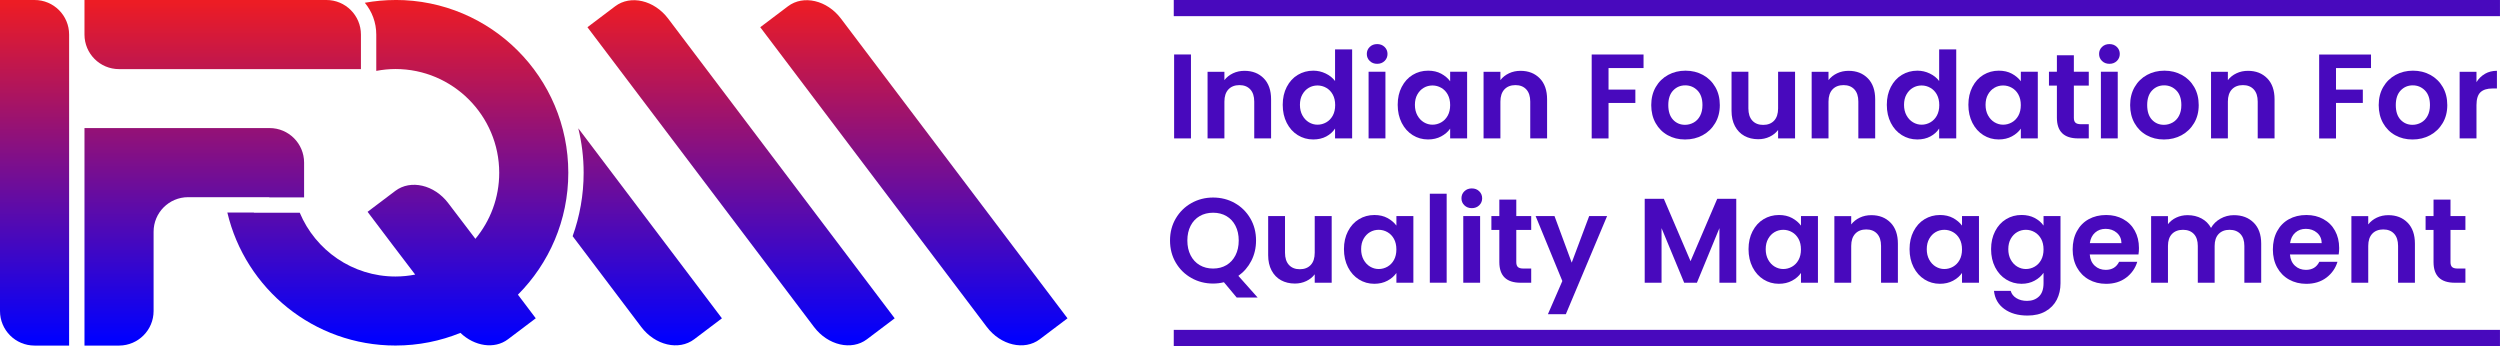 <svg xmlns="http://www.w3.org/2000/svg" xmlns:xlink="http://www.w3.org/1999/xlink" id="Layer_2" viewBox="0 0 831.24 115.04"><defs><style>.cls-1{fill:url(#linear-gradient);}.cls-1,.cls-2,.cls-3,.cls-4,.cls-5,.cls-6,.cls-7,.cls-8{stroke-width:0px;}.cls-2{fill:#4809bd;}.cls-3{fill:url(#linear-gradient-4);}.cls-4{fill:url(#linear-gradient-2);}.cls-5{fill:url(#linear-gradient-3);}.cls-6{fill:url(#linear-gradient-7);}.cls-7{fill:url(#linear-gradient-5);}.cls-8{fill:url(#linear-gradient-6);}</style><linearGradient id="linear-gradient" x1="215.21" y1=".78" x2="215.21" y2="113.35" gradientUnits="userSpaceOnUse"><stop offset="0" stop-color="#ed1c24"></stop><stop offset="1" stop-color="blue"></stop></linearGradient><linearGradient id="linear-gradient-2" x1="246.41" y1=".78" x2="246.41" y2="113.35" xlink:href="#linear-gradient"></linearGradient><linearGradient id="linear-gradient-3" x1="303.86" y1=".78" x2="303.86" y2="113.35" xlink:href="#linear-gradient"></linearGradient><linearGradient id="linear-gradient-4" x1="74.05" y1=".78" x2="74.05" y2="113.35" xlink:href="#linear-gradient"></linearGradient><linearGradient id="linear-gradient-5" x1="11.49" y1=".78" x2="11.49" y2="113.35" xlink:href="#linear-gradient"></linearGradient><linearGradient id="linear-gradient-6" x1="64.6" y1=".78" x2="64.6" y2="113.35" xlink:href="#linear-gradient"></linearGradient><linearGradient id="linear-gradient-7" x1="132.28" y1=".78" x2="132.28" y2="113.35" xlink:href="#linear-gradient"></linearGradient></defs><g id="Q"><rect class="cls-2" x="390.27" y="0" width="440.96" height="5.37"></rect><rect class="cls-2" x="390.27" y="109.67" width="440.96" height="5.37"></rect><path class="cls-2" d="M395.99,18.11v27.91h-5.6v-27.91h5.6Z"></path><path class="cls-2" d="M420.19,26.04c1.63,1.67,2.44,3.99,2.44,6.98v13h-5.6v-12.24c0-1.76-.44-3.11-1.32-4.06s-2.08-1.42-3.6-1.42-2.77.47-3.66,1.42-1.34,2.3-1.34,4.06v12.24h-5.6v-22.15h5.6v2.76c.75-.96,1.7-1.71,2.86-2.26,1.16-.55,2.43-.82,3.82-.82,2.64,0,4.77.83,6.4,2.5Z"></path><path class="cls-2" d="M427.84,28.9c.89-1.73,2.11-3.07,3.66-4s3.27-1.4,5.16-1.4c1.44,0,2.81.31,4.12.94,1.31.63,2.34,1.46,3.12,2.5v-10.52h5.68v29.59h-5.68v-3.28c-.69,1.09-1.67,1.97-2.92,2.64-1.25.67-2.71,1-4.36,1-1.87,0-3.57-.48-5.12-1.44s-2.77-2.31-3.66-4.06-1.34-3.75-1.34-6.02.45-4.23,1.34-5.96ZM443.14,31.44c-.53-.97-1.25-1.72-2.16-2.24s-1.88-.78-2.92-.78-2,.25-2.88.76c-.88.51-1.59,1.25-2.14,2.22-.55.97-.82,2.13-.82,3.46s.27,2.5.82,3.5c.55,1,1.27,1.77,2.16,2.3s1.85.8,2.86.8,2.01-.26,2.92-.78,1.63-1.27,2.16-2.24.8-2.14.8-3.5-.27-2.52-.8-3.5Z"></path><path class="cls-2" d="M455.44,20.28c-.65-.63-.98-1.4-.98-2.34s.33-1.71.98-2.34c.65-.63,1.47-.94,2.46-.94s1.81.31,2.46.94c.65.63.98,1.41.98,2.34s-.33,1.71-.98,2.34c-.65.63-1.47.94-2.46.94s-1.81-.31-2.46-.94ZM460.65,23.86v22.15h-5.6v-22.15h5.6Z"></path><path class="cls-2" d="M466.07,28.9c.89-1.73,2.1-3.07,3.64-4,1.53-.93,3.24-1.4,5.14-1.4,1.65,0,3.1.33,4.34,1,1.24.67,2.23,1.51,2.98,2.52v-3.16h5.64v22.15h-5.64v-3.24c-.72,1.04-1.71,1.9-2.98,2.58-1.27.68-2.73,1.02-4.38,1.02-1.87,0-3.57-.48-5.1-1.44-1.53-.96-2.75-2.31-3.64-4.06-.89-1.75-1.34-3.75-1.34-6.02s.44-4.23,1.34-5.96ZM481.37,31.44c-.53-.97-1.25-1.72-2.16-2.24s-1.88-.78-2.92-.78-2,.25-2.88.76-1.59,1.25-2.14,2.22c-.55.97-.82,2.13-.82,3.46s.27,2.5.82,3.5,1.27,1.77,2.16,2.3c.89.53,1.85.8,2.86.8s2.01-.26,2.92-.78,1.63-1.27,2.16-2.24.8-2.14.8-3.5-.27-2.52-.8-3.5Z"></path><path class="cls-2" d="M511.96,26.04c1.63,1.67,2.44,3.99,2.44,6.98v13h-5.6v-12.24c0-1.76-.44-3.11-1.32-4.06-.88-.95-2.08-1.42-3.6-1.42s-2.77.47-3.66,1.42-1.34,2.3-1.34,4.06v12.24h-5.6v-22.15h5.6v2.76c.75-.96,1.7-1.71,2.86-2.26,1.16-.55,2.43-.82,3.82-.82,2.64,0,4.77.83,6.4,2.5Z"></path><path class="cls-2" d="M546.47,18.11v4.52h-11.64v7.16h8.92v4.44h-8.92v11.8h-5.6v-27.91h17.24Z"></path><path class="cls-2" d="M554.51,44.96c-1.71-.95-3.05-2.29-4.02-4.02-.97-1.73-1.46-3.73-1.46-6s.5-4.27,1.5-6c1-1.73,2.37-3.07,4.1-4.02,1.73-.95,3.67-1.42,5.8-1.42s4.07.47,5.8,1.42c1.73.95,3.1,2.29,4.1,4.02,1,1.73,1.5,3.73,1.5,6s-.51,4.27-1.54,6c-1.03,1.73-2.41,3.07-4.16,4.02-1.75.95-3.7,1.42-5.86,1.42s-4.05-.47-5.76-1.42ZM563.12,40.76c.89-.49,1.61-1.23,2.14-2.22s.8-2.19.8-3.6c0-2.1-.55-3.73-1.66-4.86-1.11-1.13-2.46-1.7-4.06-1.7s-2.94.57-4.02,1.7c-1.08,1.13-1.62,2.75-1.62,4.86s.53,3.73,1.58,4.86,2.38,1.7,3.98,1.7c1.01,0,1.96-.25,2.86-.74Z"></path><path class="cls-2" d="M596.85,23.86v22.15h-5.64v-2.8c-.72.96-1.66,1.71-2.82,2.26-1.16.55-2.42.82-3.78.82-1.73,0-3.27-.37-4.6-1.1-1.33-.73-2.38-1.81-3.14-3.24-.76-1.42-1.14-3.12-1.14-5.1v-13h5.6v12.2c0,1.76.44,3.11,1.32,4.06s2.08,1.42,3.6,1.42,2.76-.47,3.64-1.42,1.32-2.3,1.32-4.06v-12.2h5.64Z"></path><path class="cls-2" d="M621.05,26.04c1.63,1.67,2.44,3.99,2.44,6.98v13h-5.6v-12.24c0-1.76-.44-3.11-1.32-4.06-.88-.95-2.08-1.42-3.6-1.42s-2.77.47-3.66,1.42c-.89.95-1.34,2.3-1.34,4.06v12.24h-5.6v-22.15h5.6v2.76c.75-.96,1.7-1.71,2.86-2.26,1.16-.55,2.43-.82,3.82-.82,2.64,0,4.77.83,6.4,2.5Z"></path><path class="cls-2" d="M628.7,28.9c.89-1.73,2.11-3.07,3.66-4,1.55-.93,3.27-1.4,5.16-1.4,1.44,0,2.81.31,4.12.94s2.35,1.46,3.12,2.5v-10.52h5.68v29.59h-5.68v-3.28c-.69,1.09-1.67,1.97-2.92,2.64-1.25.67-2.71,1-4.36,1-1.87,0-3.57-.48-5.12-1.44-1.54-.96-2.77-2.31-3.66-4.06s-1.34-3.75-1.34-6.02.45-4.23,1.34-5.96ZM644,31.44c-.53-.97-1.25-1.72-2.16-2.24-.91-.52-1.88-.78-2.92-.78s-2,.25-2.88.76c-.88.51-1.59,1.25-2.14,2.22-.55.97-.82,2.13-.82,3.46s.27,2.5.82,3.5,1.27,1.77,2.16,2.3c.89.53,1.84.8,2.86.8s2.01-.26,2.92-.78c.9-.52,1.63-1.27,2.16-2.24s.8-2.14.8-3.5-.27-2.52-.8-3.5Z"></path><path class="cls-2" d="M655.82,28.9c.89-1.73,2.1-3.07,3.64-4s3.25-1.4,5.14-1.4c1.65,0,3.1.33,4.34,1,1.24.67,2.23,1.51,2.98,2.52v-3.16h5.64v22.15h-5.64v-3.24c-.72,1.04-1.71,1.9-2.98,2.58-1.27.68-2.73,1.02-4.38,1.02-1.87,0-3.57-.48-5.1-1.44s-2.75-2.31-3.64-4.06c-.89-1.75-1.34-3.75-1.34-6.02s.45-4.23,1.34-5.96ZM671.11,31.44c-.53-.97-1.25-1.72-2.16-2.24s-1.88-.78-2.92-.78-2,.25-2.88.76c-.88.51-1.59,1.25-2.14,2.22-.55.97-.82,2.13-.82,3.46s.27,2.5.82,3.5,1.27,1.77,2.16,2.3,1.85.8,2.86.8,2.01-.26,2.92-.78,1.63-1.27,2.16-2.24.8-2.14.8-3.5-.27-2.52-.8-3.5Z"></path><path class="cls-2" d="M689.55,28.46v10.72c0,.75.18,1.29.54,1.62.36.33.97.5,1.82.5h2.6v4.72h-3.52c-4.72,0-7.08-2.29-7.08-6.88v-10.68h-2.64v-4.6h2.64v-5.48h5.64v5.48h4.96v4.6h-4.96Z"></path><path class="cls-2" d="M698.92,20.28c-.66-.63-.98-1.4-.98-2.34s.32-1.71.98-2.34c.65-.63,1.47-.94,2.46-.94s1.81.31,2.46.94c.65.63.98,1.41.98,2.34s-.33,1.71-.98,2.34c-.65.63-1.47.94-2.46.94s-1.81-.31-2.46-.94ZM704.14,23.86v22.15h-5.6v-22.15h5.6Z"></path><path class="cls-2" d="M713.74,44.96c-1.71-.95-3.05-2.29-4.02-4.02-.97-1.73-1.46-3.73-1.46-6s.5-4.27,1.5-6c1-1.73,2.37-3.07,4.1-4.02,1.73-.95,3.67-1.42,5.8-1.42s4.07.47,5.8,1.42c1.73.95,3.1,2.29,4.1,4.02,1,1.73,1.5,3.73,1.5,6s-.51,4.27-1.54,6c-1.03,1.73-2.41,3.07-4.16,4.02-1.75.95-3.7,1.42-5.86,1.42s-4.05-.47-5.76-1.42ZM722.35,40.76c.89-.49,1.61-1.23,2.14-2.22s.8-2.19.8-3.6c0-2.1-.55-3.73-1.66-4.86-1.11-1.13-2.46-1.7-4.06-1.7s-2.94.57-4.02,1.7c-1.08,1.13-1.62,2.75-1.62,4.86s.53,3.73,1.58,4.86,2.38,1.7,3.98,1.7c1.01,0,1.96-.25,2.86-.74Z"></path><path class="cls-2" d="M753.84,26.04c1.63,1.67,2.44,3.99,2.44,6.98v13h-5.6v-12.24c0-1.76-.44-3.11-1.32-4.06s-2.08-1.42-3.6-1.42-2.77.47-3.66,1.42c-.89.95-1.34,2.3-1.34,4.06v12.24h-5.6v-22.15h5.6v2.76c.75-.96,1.7-1.71,2.86-2.26s2.43-.82,3.82-.82c2.64,0,4.77.83,6.4,2.5Z"></path><path class="cls-2" d="M788.35,18.11v4.52h-11.64v7.16h8.92v4.44h-8.92v11.8h-5.6v-27.91h17.23Z"></path><path class="cls-2" d="M796.39,44.96c-1.71-.95-3.05-2.29-4.02-4.02-.97-1.73-1.46-3.73-1.46-6s.5-4.27,1.5-6c1-1.73,2.37-3.07,4.1-4.02s3.66-1.42,5.8-1.42,4.06.47,5.8,1.42c1.73.95,3.1,2.29,4.1,4.02,1,1.73,1.5,3.73,1.5,6s-.51,4.27-1.54,6c-1.03,1.73-2.41,3.07-4.16,4.02s-3.7,1.42-5.86,1.42-4.05-.47-5.76-1.42ZM805.01,40.76c.89-.49,1.61-1.23,2.14-2.22s.8-2.19.8-3.6c0-2.1-.55-3.73-1.66-4.86-1.11-1.13-2.46-1.7-4.06-1.7s-2.94.57-4.02,1.7c-1.08,1.13-1.62,2.75-1.62,4.86s.52,3.73,1.58,4.86,2.38,1.7,3.98,1.7c1.01,0,1.97-.25,2.86-.74Z"></path><path class="cls-2" d="M826.24,24.54c1.16-.67,2.48-1,3.98-1v5.88h-1.48c-1.76,0-3.09.41-3.98,1.24s-1.34,2.27-1.34,4.32v11.04h-5.6v-22.15h5.6v3.44c.72-1.17,1.66-2.09,2.82-2.76Z"></path><path class="cls-2" d="M411.19,98.92l-4.24-5.08c-1.17.29-2.37.44-3.6.44-2.61,0-5.01-.61-7.2-1.84-2.19-1.23-3.92-2.92-5.2-5.1-1.28-2.17-1.92-4.63-1.92-7.38s.64-5.16,1.92-7.34c1.28-2.17,3.01-3.87,5.2-5.1,2.19-1.23,4.59-1.84,7.2-1.84s5.05.61,7.22,1.84c2.17,1.23,3.89,2.93,5.16,5.1,1.27,2.17,1.9,4.62,1.9,7.34,0,2.48-.53,4.74-1.58,6.78s-2.49,3.7-4.3,4.98l6.4,7.2h-6.96ZM395.87,84.89c.72,1.41,1.73,2.5,3.02,3.26,1.29.76,2.78,1.14,4.46,1.14s3.16-.38,4.44-1.14c1.28-.76,2.28-1.85,3-3.26.72-1.41,1.08-3.05,1.08-4.92s-.36-3.5-1.08-4.9c-.72-1.4-1.72-2.47-3-3.22-1.28-.75-2.76-1.12-4.44-1.12s-3.17.37-4.46,1.12c-1.29.75-2.3,1.82-3.02,3.22-.72,1.4-1.08,3.03-1.08,4.9s.36,3.51,1.08,4.92Z"></path><path class="cls-2" d="M442.78,71.85v22.15h-5.64v-2.8c-.72.96-1.66,1.71-2.82,2.26-1.16.55-2.42.82-3.78.82-1.73,0-3.27-.37-4.6-1.1-1.33-.73-2.38-1.81-3.14-3.24-.76-1.42-1.14-3.12-1.14-5.1v-13h5.6v12.2c0,1.76.44,3.11,1.32,4.06s2.08,1.42,3.6,1.42,2.76-.47,3.64-1.42,1.32-2.3,1.32-4.06v-12.2h5.64Z"></path><path class="cls-2" d="M448.2,76.89c.89-1.73,2.1-3.07,3.64-4s3.25-1.4,5.14-1.4c1.65,0,3.1.33,4.34,1,1.24.67,2.23,1.51,2.98,2.52v-3.16h5.64v22.15h-5.64v-3.24c-.72,1.04-1.71,1.9-2.98,2.58-1.27.68-2.73,1.02-4.38,1.02-1.87,0-3.57-.48-5.1-1.44s-2.75-2.31-3.64-4.06-1.34-3.75-1.34-6.02.45-4.23,1.34-5.96ZM463.49,79.43c-.53-.97-1.25-1.72-2.16-2.24-.91-.52-1.88-.78-2.92-.78s-2,.25-2.88.76c-.88.51-1.59,1.25-2.14,2.22-.55.97-.82,2.13-.82,3.46s.27,2.5.82,3.5,1.27,1.77,2.16,2.3c.89.53,1.84.8,2.86.8s2.01-.26,2.92-.78c.9-.52,1.63-1.27,2.16-2.24s.8-2.14.8-3.5-.27-2.52-.8-3.5Z"></path><path class="cls-2" d="M481.01,64.41v29.59h-5.6v-29.59h5.6Z"></path><path class="cls-2" d="M486.91,68.27c-.66-.63-.98-1.4-.98-2.34s.32-1.71.98-2.34c.65-.63,1.47-.94,2.46-.94s1.81.31,2.46.94c.65.63.98,1.41.98,2.34s-.33,1.71-.98,2.34c-.65.63-1.47.94-2.46.94s-1.81-.31-2.46-.94ZM492.13,71.85v22.15h-5.6v-22.15h5.6Z"></path><path class="cls-2" d="M504.16,76.45v10.72c0,.75.18,1.29.54,1.62.36.33.97.5,1.82.5h2.6v4.72h-3.52c-4.72,0-7.08-2.29-7.08-6.88v-10.68h-2.64v-4.6h2.64v-5.48h5.64v5.48h4.96v4.6h-4.96Z"></path><path class="cls-2" d="M534.35,71.85l-13.72,32.63h-5.96l4.8-11.04-8.88-21.59h6.28l5.72,15.48,5.8-15.48h5.96Z"></path><path class="cls-2" d="M577.3,66.09v27.91h-5.6v-18.15l-7.48,18.15h-4.24l-7.52-18.15v18.15h-5.6v-27.91h6.36l8.88,20.75,8.88-20.75h6.32Z"></path><path class="cls-2" d="M582.72,76.89c.89-1.73,2.1-3.07,3.64-4,1.53-.93,3.25-1.4,5.14-1.4,1.65,0,3.1.33,4.34,1,1.24.67,2.23,1.51,2.98,2.52v-3.16h5.64v22.15h-5.64v-3.24c-.72,1.04-1.71,1.9-2.98,2.58-1.27.68-2.73,1.02-4.38,1.02-1.87,0-3.57-.48-5.1-1.44-1.53-.96-2.75-2.31-3.64-4.06-.89-1.75-1.34-3.75-1.34-6.02s.45-4.23,1.34-5.96ZM598.01,79.43c-.54-.97-1.25-1.72-2.16-2.24s-1.88-.78-2.92-.78-2,.25-2.88.76-1.59,1.25-2.14,2.22c-.55.97-.82,2.13-.82,3.46s.27,2.5.82,3.5c.55,1,1.27,1.77,2.16,2.3s1.85.8,2.86.8,2.01-.26,2.92-.78,1.63-1.27,2.16-2.24c.53-.97.8-2.14.8-3.5s-.27-2.52-.8-3.5Z"></path><path class="cls-2" d="M628.6,74.03c1.63,1.67,2.44,3.99,2.44,6.98v13h-5.6v-12.24c0-1.76-.44-3.11-1.32-4.06-.88-.95-2.08-1.42-3.6-1.42s-2.77.47-3.66,1.42-1.34,2.3-1.34,4.06v12.24h-5.6v-22.15h5.6v2.76c.75-.96,1.7-1.71,2.86-2.26,1.16-.55,2.43-.82,3.82-.82,2.64,0,4.77.83,6.4,2.5Z"></path><path class="cls-2" d="M636.26,76.89c.89-1.73,2.1-3.07,3.64-4s3.25-1.4,5.14-1.4c1.65,0,3.1.33,4.34,1,1.24.67,2.23,1.51,2.98,2.52v-3.16h5.64v22.15h-5.64v-3.24c-.72,1.04-1.71,1.9-2.98,2.58-1.27.68-2.73,1.02-4.38,1.02-1.87,0-3.57-.48-5.1-1.44s-2.75-2.31-3.64-4.06-1.34-3.75-1.34-6.02.45-4.23,1.34-5.96ZM651.56,79.43c-.53-.97-1.25-1.72-2.16-2.24-.91-.52-1.88-.78-2.92-.78s-2,.25-2.88.76c-.88.51-1.59,1.25-2.14,2.22-.55.97-.82,2.13-.82,3.46s.27,2.5.82,3.5,1.27,1.77,2.16,2.3c.89.53,1.84.8,2.86.8s2.01-.26,2.92-.78c.9-.52,1.63-1.27,2.16-2.24s.8-2.14.8-3.5-.27-2.52-.8-3.5Z"></path><path class="cls-2" d="M676.51,72.47c1.25.65,2.24,1.5,2.96,2.54v-3.16h5.64v22.31c0,2.05-.41,3.88-1.24,5.5-.83,1.61-2.07,2.89-3.72,3.84-1.65.95-3.65,1.42-6,1.42-3.14,0-5.72-.73-7.74-2.2s-3.15-3.47-3.42-6h5.56c.29,1.01.92,1.82,1.9,2.42.97.6,2.15.9,3.54.9,1.63,0,2.94-.49,3.96-1.46s1.52-2.45,1.52-4.42v-3.44c-.72,1.04-1.71,1.91-2.98,2.6-1.27.69-2.71,1.04-4.34,1.04-1.87,0-3.57-.48-5.12-1.44-1.55-.96-2.77-2.31-3.66-4.06-.89-1.75-1.34-3.75-1.34-6.02s.45-4.23,1.34-5.96c.89-1.73,2.1-3.07,3.64-4,1.53-.93,3.25-1.4,5.14-1.4,1.65,0,3.1.33,4.36.98ZM678.67,79.43c-.54-.97-1.25-1.72-2.16-2.24s-1.88-.78-2.92-.78-2,.25-2.88.76-1.59,1.25-2.14,2.22c-.55.97-.82,2.13-.82,3.46s.27,2.5.82,3.5c.55,1,1.27,1.77,2.16,2.3s1.85.8,2.86.8,2.01-.26,2.92-.78,1.63-1.27,2.16-2.24c.53-.97.8-2.14.8-3.5s-.27-2.52-.8-3.5Z"></path><path class="cls-2" d="M711.02,84.61h-16.19c.13,1.6.69,2.85,1.68,3.76s2.2,1.36,3.64,1.36c2.08,0,3.56-.89,4.44-2.68h6.04c-.64,2.13-1.87,3.89-3.68,5.26-1.81,1.37-4.04,2.06-6.68,2.06-2.13,0-4.05-.47-5.74-1.42-1.69-.95-3.01-2.29-3.96-4.02-.95-1.73-1.42-3.73-1.42-6s.46-4.31,1.4-6.04c.93-1.73,2.24-3.07,3.92-4,1.68-.93,3.61-1.4,5.8-1.4s3.99.45,5.66,1.36c1.67.91,2.96,2.19,3.88,3.86.92,1.67,1.38,3.58,1.38,5.74,0,.8-.05,1.52-.16,2.16ZM705.38,80.85c-.03-1.44-.55-2.59-1.56-3.46s-2.25-1.3-3.72-1.3c-1.39,0-2.55.42-3.5,1.26-.95.84-1.53,2.01-1.74,3.5h10.52Z"></path><path class="cls-2" d="M749.34,74.03c1.67,1.67,2.5,3.99,2.5,6.98v13h-5.6v-12.24c0-1.73-.44-3.06-1.32-3.98s-2.08-1.38-3.6-1.38-2.73.46-3.62,1.38c-.89.92-1.34,2.25-1.34,3.98v12.24h-5.6v-12.24c0-1.73-.44-3.06-1.32-3.98s-2.08-1.38-3.6-1.38-2.77.46-3.66,1.38c-.89.92-1.34,2.25-1.34,3.98v12.24h-5.6v-22.15h5.6v2.68c.72-.93,1.65-1.67,2.78-2.2s2.38-.8,3.74-.8c1.73,0,3.28.37,4.64,1.1,1.36.73,2.41,1.78,3.16,3.14.72-1.28,1.77-2.31,3.14-3.08,1.37-.77,2.86-1.16,4.46-1.16,2.72,0,4.91.83,6.58,2.5Z"></path><path class="cls-2" d="M777.6,84.61h-16.2c.13,1.6.69,2.85,1.68,3.76s2.2,1.36,3.64,1.36c2.08,0,3.56-.89,4.44-2.68h6.04c-.64,2.13-1.87,3.89-3.68,5.26s-4.04,2.06-6.68,2.06c-2.13,0-4.05-.47-5.74-1.42-1.69-.95-3.01-2.29-3.96-4.02-.95-1.73-1.42-3.73-1.42-6s.47-4.31,1.4-6.04c.93-1.73,2.24-3.07,3.92-4s3.61-1.4,5.8-1.4,3.99.45,5.66,1.36,2.96,2.19,3.88,3.86c.92,1.67,1.38,3.58,1.38,5.74,0,.8-.05,1.52-.16,2.16ZM771.96,80.85c-.03-1.44-.55-2.59-1.56-3.46s-2.25-1.3-3.72-1.3c-1.39,0-2.55.42-3.5,1.26-.95.84-1.53,2.01-1.74,3.5h10.52Z"></path><path class="cls-2" d="M800.51,74.03c1.63,1.67,2.44,3.99,2.44,6.98v13h-5.6v-12.24c0-1.76-.44-3.11-1.32-4.06s-2.08-1.42-3.6-1.42-2.77.47-3.66,1.42-1.34,2.3-1.34,4.06v12.24h-5.6v-22.15h5.6v2.76c.75-.96,1.7-1.71,2.86-2.26,1.16-.55,2.43-.82,3.82-.82,2.64,0,4.77.83,6.4,2.5Z"></path><path class="cls-2" d="M814.78,76.45v10.72c0,.75.18,1.29.54,1.62.36.33.97.5,1.82.5h2.6v4.72h-3.52c-4.72,0-7.08-2.29-7.08-6.88v-10.68h-2.64v-4.6h2.64v-5.48h5.64v5.48h4.96v4.6h-4.96Z"></path><path class="cls-1" d="M192.28,42.66c1.16,4.74,1.78,9.69,1.78,14.79,0,7.4-1.3,14.49-3.66,21.08l22.81,30.18c4.62,6.12,12.5,7.95,17.6,4.1l9.23-6.97-8.37-11.07-39.38-52.1Z"></path><path class="cls-4" d="M222.15,6.18c-4.62-6.12-12.5-7.95-17.6-4.1l-9.23,6.97,8.37,11.07,66.96,88.59c4.62,6.12,12.5,7.95,17.6,4.1l9.23-6.97-8.37-11.07L222.15,6.18Z"></path><path class="cls-5" d="M346.57,94.77L279.61,6.18c-4.62-6.12-12.5-7.95-17.6-4.1l-9.23,6.97,8.37,11.07,66.96,88.59c4.62,6.12,12.5,7.95,17.6,4.1l9.23-6.97-8.37-11.07Z"></path><path class="cls-3" d="M39.58,22.98h80.43v-11.49c0-6.35-5.14-11.49-11.49-11.49H28.09v11.49c0,6.35,5.14,11.49,11.49,11.49Z"></path><path class="cls-7" d="M11.49,0H0v103.41c0,6.35,5.14,11.49,11.49,11.49h11.49V11.49C22.98,5.14,17.84,0,11.49,0Z"></path><path class="cls-8" d="M89.54,65.64h11.57v-11.57c0-6.35-5.14-11.49-11.49-11.49H28.09v72.32h11.57c6.31-.05,11.41-5.17,11.41-11.49v-26.36c0-6.35,5.14-11.49,11.49-11.49h26.98v.08Z"></path><path class="cls-6" d="M131.5,0c-3.48,0-6.88.33-10.2.92,2.38,2.87,3.81,6.56,3.81,10.57v12.08c2.07-.39,4.2-.62,6.38-.62,19.02,0,34.5,15.48,34.5,34.5,0,8.34-2.97,15.99-7.92,21.96l-9.02-11.85c-4.62-6.12-12.5-7.95-17.6-4.1l-9.23,6.97,8.37,11.07,7.46,9.8c-2.13.41-4.32.64-6.56.64-14.31,0-26.61-8.76-31.82-21.2h-15.24v-.08h-8.84c5.97,25.35,28.73,44.23,55.91,44.23,7.64,0,14.92-1.5,21.59-4.21,4.68,4.48,11.33,5.52,15.82,2.12l9.23-6.97-5.93-7.85c10.35-10.39,16.75-24.72,16.75-40.54,0-31.73-25.72-57.45-57.45-57.45Z"></path></g></svg>